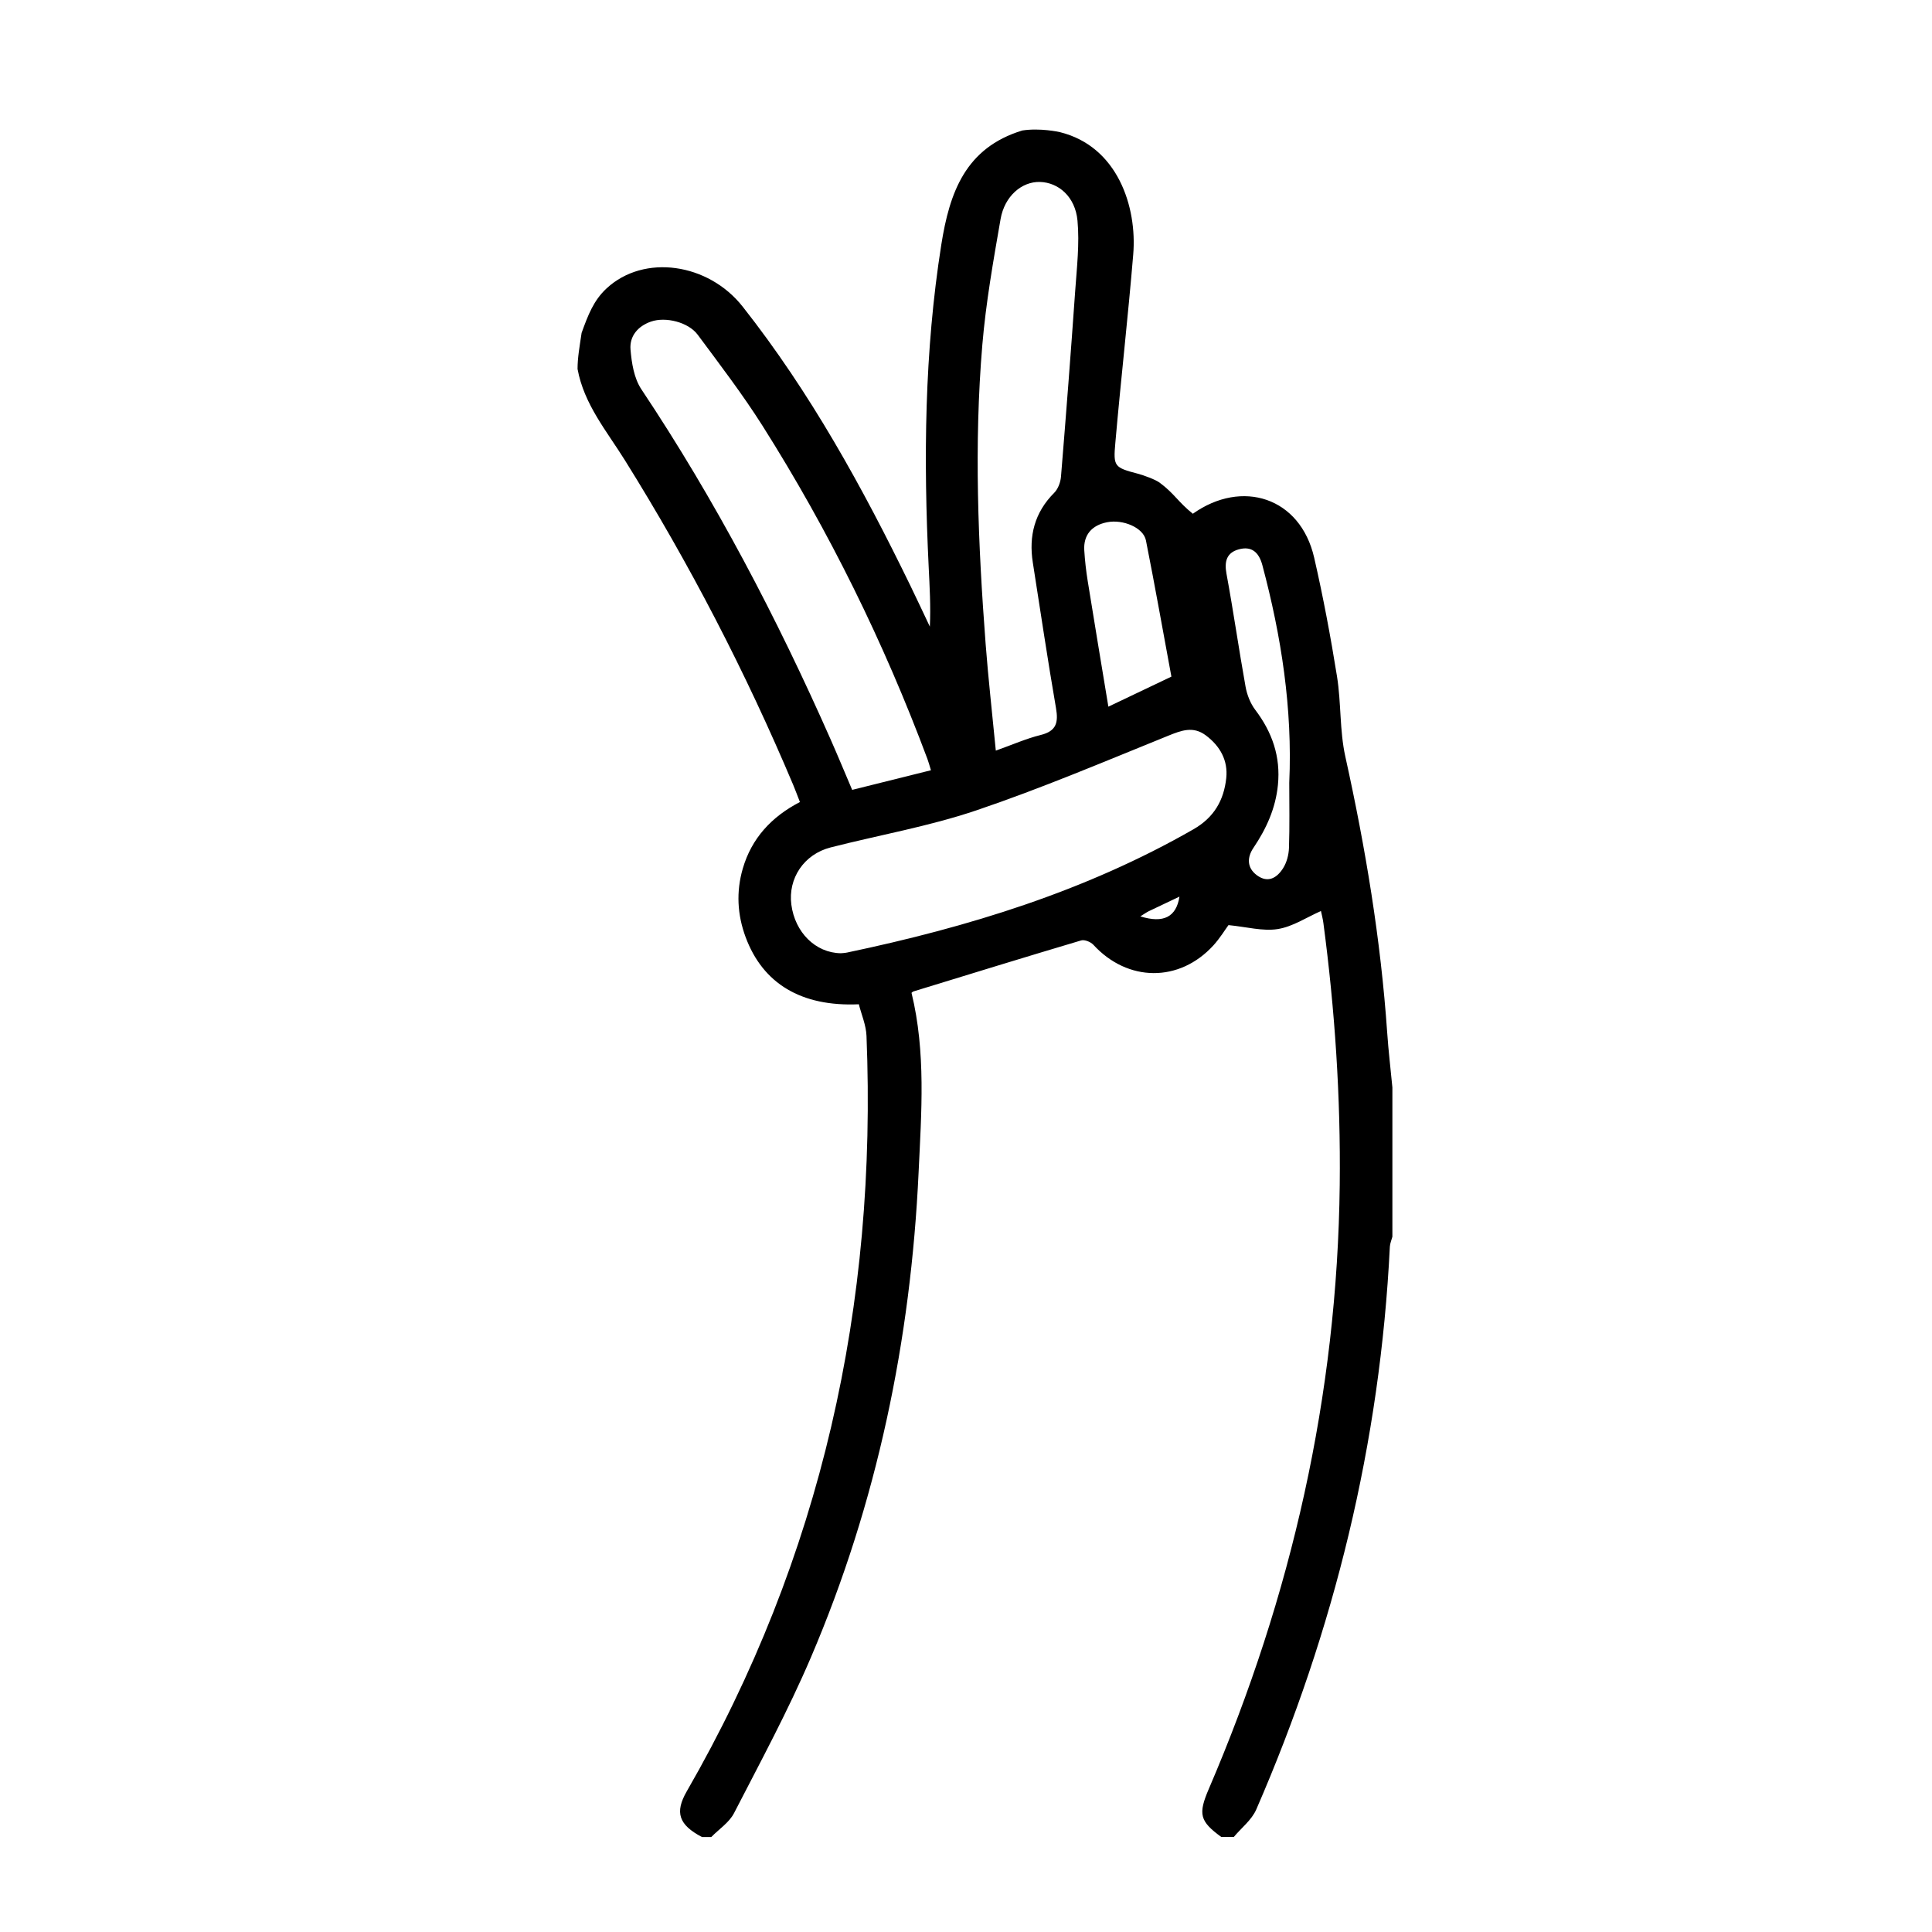 <?xml version="1.0" encoding="UTF-8"?>
<!-- The Best Svg Icon site in the world: iconSvg.co, Visit us! https://iconsvg.co -->
<svg fill="#000000" width="800px" height="800px" version="1.1" viewBox="144 144 512 512" xmlns="http://www.w3.org/2000/svg">
 <path d="m511.62 417.65c-1.703-24.688-5.754-48.996-11.094-73.148-1.527-6.898-1.082-14.207-2.203-21.23-1.691-10.543-3.664-21.07-6.051-31.477-3.672-16.027-19.133-20.895-32.156-11.645-3.894-3.109-4.918-5.371-8.777-8.223-1.152-0.863-4.316-2-5.773-2.383-6.266-1.648-6.555-1.891-5.992-8.152 1.457-16.66 3.356-33.281 4.742-49.949 1.055-12.652-4.133-28.621-19.391-32.414-0.348-0.086-5.301-1.168-10-0.449-15.09 4.606-19.277 16.418-21.473 30.277-4.484 28.363-4.731 56.852-3.34 85.414 0.25 5.195 0.562 10.387 0.309 15.793-1.723-3.633-3.422-7.281-5.18-10.898-12.637-25.953-26.496-51.176-44.445-73.93-9.082-11.512-26.121-14.02-36.059-4.797-3.414 3.176-4.871 6.984-6.606 11.785-0.527 3.594-1.074 6.543-1.074 9.562 1.707 9.34 7.715 16.434 12.535 24.164 17.176 27.512 32.043 56.227 44.637 86.105 0.574 1.371 1.082 2.777 1.758 4.492-7.508 3.891-12.809 9.594-15.145 17.645-1.777 6.109-1.457 12.223 0.77 18.199 4.57 12.27 14.715 18.434 29.988 17.754 0.676 2.676 1.914 5.5 2.031 8.363 2.852 71.172-11.898 138.18-47.625 200.2-3.246 5.629-2.133 8.883 4.016 12.125h2.473c2.047-2.09 4.75-3.844 6.031-6.332 7.023-13.629 14.344-27.172 20.363-41.25 17.547-41.031 26.48-84.133 28.551-128.6 0.734-15.809 1.965-31.781-1.879-47.539 0.109-0.082 0.309-0.309 0.551-0.383 14.793-4.535 29.578-9.105 44.414-13.508 0.902-0.266 2.523 0.398 3.231 1.164 9.082 9.898 22.793 10.051 31.832 0.125 1.707-1.883 3.047-4.098 3.969-5.344 4.805 0.465 9.09 1.676 13.062 1.047 3.961-0.629 7.629-3.102 11.445-4.781 0.156 0.77 0.484 1.965 0.645 3.18 3.055 23.02 4.594 46.109 4.332 69.344-0.637 55.773-12.758 109-34.699 160.13-2.867 6.688-2.414 8.555 3.32 12.742h3.293c2.023-2.414 4.75-4.516 5.961-7.285 20.707-47.586 32.852-97.23 35.406-149.15 0.051-0.887 0.441-1.762 0.672-2.648v-39.562c-0.457-4.816-1.043-9.668-1.375-14.531zm-74.23-135.25c4.238-0.836 9.621 1.438 10.293 4.805 2.394 12.043 4.527 24.133 6.75 36.109-5.773 2.754-11.012 5.246-16.703 7.961-1.906-11.531-3.723-22.41-5.477-33.309-0.434-2.695-0.746-5.426-0.91-8.152-0.238-4.019 1.961-6.613 6.047-7.414zm-33.062-47.008c0.941-11.164 2.91-22.262 4.832-33.316 1.066-6.133 5.644-9.98 10.422-9.859 4.934 0.133 9.371 3.91 9.965 10.246 0.57 6.156-0.176 12.465-0.613 18.68-1.152 16.398-2.414 32.797-3.762 49.188-0.121 1.477-0.777 3.246-1.797 4.266-5.199 5.211-6.777 11.418-5.668 18.488 2.016 12.855 3.926 25.734 6.141 38.562 0.66 3.828 0.125 6.102-4.055 7.133-3.797 0.938-7.438 2.555-11.891 4.144-0.961-9.984-2-19.105-2.695-28.234-2.008-26.406-3.109-52.863-0.879-79.297zm-90.379 11.738c-1.918-2.883-2.555-6.918-2.856-10.496-0.293-3.535 1.926-6.191 5.426-7.41 3.84-1.336 9.875 0.117 12.379 3.481 5.883 7.926 11.898 15.793 17.176 24.129 17.637 27.887 32.137 57.359 43.695 88.277 0.289 0.766 0.5 1.562 0.945 3.012-7.059 1.762-13.801 3.441-20.879 5.203-1.953-4.586-3.769-8.977-5.688-13.324-14.266-32.285-30.578-63.461-50.199-92.871zm132.25 139.72c1.082-0.672 1.617-1.059 2.203-1.352 2.664-1.285 5.352-2.543 8.168-3.883-0.836 5.359-4.176 7.164-10.371 5.234zm14.07-23.074c-28.648 16.418-59.703 25.922-91.766 32.656-0.664 0.137-1.359 0.156-1.688 0.188-6.734-0.105-12.141-5.562-13.098-12.879-0.91-6.957 3.336-13.348 10.387-15.156 12.871-3.293 26.066-5.578 38.613-9.82 17.215-5.82 33.996-12.957 50.871-19.785 3.516-1.426 6.621-2.609 9.98-0.09 3.785 2.832 5.906 6.664 5.402 11.34-0.637 5.828-3.199 10.391-8.703 13.547zm25.324 4.918c-0.059 1.828-0.59 3.863-1.559 5.391-1.586 2.504-3.965 4.051-6.918 1.883-2.731-2.004-2.625-4.785-0.945-7.273 3.438-5.094 5.875-10.473 6.492-16.656 0.746-7.5-1.5-13.984-6.012-19.93-1.293-1.715-2.176-3.981-2.562-6.117-1.793-9.969-3.219-20.012-5.062-29.973-0.605-3.281 0.07-5.551 3.254-6.434 3.441-0.953 5.356 0.816 6.254 4.168 5.047 18.898 8.012 38.066 7.133 57.68 0.004 5.754 0.121 11.512-0.074 17.262z"/>
</svg>